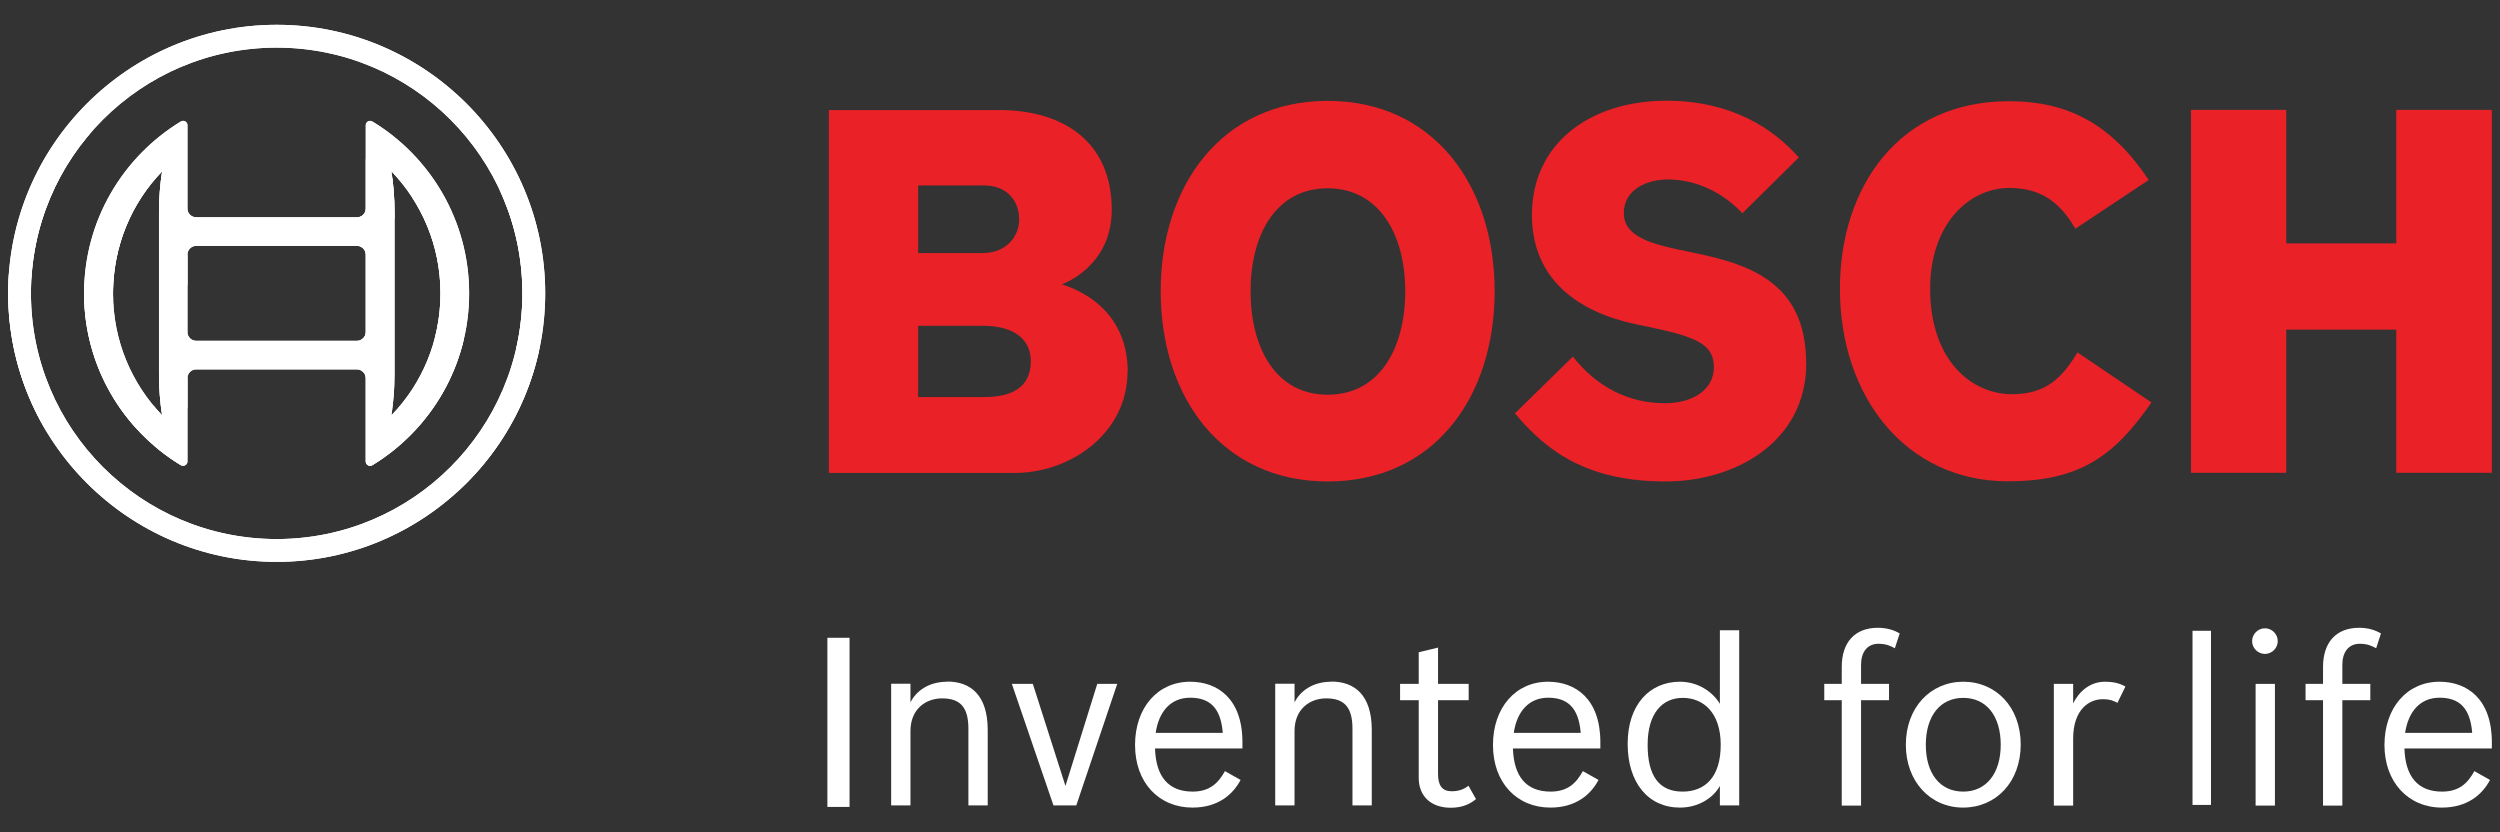 <svg viewBox="0 0 150.17 50" xmlns:xlink="http://www.w3.org/1999/xlink" xmlns="http://www.w3.org/2000/svg" data-name="Layer 1" id="Layer_1">
  <rect x="0" y="0" width="150.17" height="50" fill="#333333" stroke="none"/>
  <defs>
    <style>
      .cls-1 {
        fill: #ea2127;
        fill-rule: evenodd;
      }

      .cls-2 {
        fill: #fff;
      }

      .cls-3 {
        clip-path: url(#clippath);
      }
    </style>
    <clipPath id="clippath">
      <path d="M.49,17.62c0,8.9,7.24,16.13,16.13,16.13,8.9,0,16.13-7.24,16.13-16.13,0-8.9-7.24-16.13-16.13-16.13S.49,8.73.49,17.62M23.51,24.95c.12-.75.19-1.6.19-2.5v-9.66c0-.9-.07-1.75-.19-2.5,1.82,1.89,2.95,4.47,2.95,7.33s-1.12,5.44-2.95,7.33M21.97,19.95c0,.28-.23.52-.52.52h-9.67c-.28,0-.52-.23-.52-.52v-4.66c0-.28.23-.52.52-.52h9.67c.28,0,.52.23.52.52v4.66ZM6.79,17.62c0-2.85,1.12-5.44,2.95-7.33-.12.75-.19,1.6-.19,2.5v9.66c0,.9.07,1.75.19,2.5-1.82-1.89-2.95-4.47-2.95-7.33M22.37,7.3s-.09-.04-.14-.04c-.14,0-.26.12-.26.26v5.01c0,.29-.23.52-.52.52h-9.67c-.28,0-.52-.23-.52-.52v-5.01c0-.14-.11-.26-.26-.26-.05,0-.09.01-.14.04-3.48,2.12-5.81,5.95-5.81,10.32,0,4.38,2.33,8.21,5.81,10.32.04.02.09.04.14.04.14,0,.26-.12.26-.26v-5.01c0-.29.23-.52.52-.52h9.67c.28,0,.52.23.52.52v5.01c0,.14.12.26.26.26.05,0,.1-.02.14-.04,3.48-2.12,5.81-5.95,5.81-10.32,0-4.37-2.33-8.21-5.81-10.32M16.62,32.38c-8.15,0-14.76-6.61-14.76-14.76,0-8.15,6.61-14.76,14.76-14.76,8.15,0,14.76,6.61,14.76,14.76,0,8.15-6.61,14.76-14.76,14.76" class="cls-2"></path>
    </clipPath>
  </defs>
  <path d="M55,23.86v-4.28c0-.08.07-.15.15-.15h3.9c1.92,0,3.02.83,3.02,2.27s-1.01,2.3-2.92,2.3h-3.99c-.08,0-.15-.07-.15-.15M55,15.2v-4.06c0-.08.07-.15.15-.15h3.99c1.33,0,2.22.89,2.22,2.21,0,1.04-.81,2.14-2.32,2.14h-3.9c-.08,0-.15-.06-.15-.15M49.93,6.75v21.51s11,0,11,0c3.2,0,6.66-2.27,6.66-5.94,0-3.49-2.65-4.72-3.79-5.08-.09-.03-.17-.06-.17-.17,0-.06.04-.12.1-.14.12-.04,2.9-1.04,2.9-4.34,0-3.66-2.47-5.84-6.62-5.84h-10.07Z" class="cls-1"></path>
  <path d="M74.97,17.49c0-3.85,1.87-6.33,4.78-6.33,2.92,0,4.81,2.48,4.81,6.33,0,3.86-1.89,6.36-4.81,6.36s-4.78-2.5-4.78-6.36M69.87,17.49c0,6.75,3.97,11.28,9.88,11.28,5.91,0,9.88-4.53,9.88-11.29,0-6.75-3.97-11.29-9.88-11.29-5.91,0-9.88,4.54-9.88,11.29" class="cls-1"></path>
  <path d="M92.17,12.91c0,4.24,3.34,5.84,6.14,6.43l.76.16c2.73.57,4.01,1.01,4.01,2.56,0,1.38-1.24,2.3-3.08,2.3-2.17,0-4.07-.95-5.53-2.74-.2.2-3.09,3.03-3.27,3.21,1.75,2.06,4.05,3.94,8.87,3.94,4.12,0,8.28-2.39,8.28-6.97,0-4.69-3.19-5.74-6.75-6.49l-.77-.16c-1.74-.37-3.44-.85-3.44-2.33,0-1.5,1.41-2.18,2.8-2.18,1.63,0,3.24.72,4.46,1.97.18-.17,3-2.97,3.19-3.15-1.37-1.51-3.8-3.26-7.75-3.26-4.74,0-7.93,2.7-7.93,6.71" class="cls-1"></path>
  <path d="M110.67,17.36c0,6.72,4.09,11.41,9.94,11.41,4.36,0,6.34-1.6,8.41-4.55-.23-.16-3.96-2.67-4.19-2.83-.94,1.52-1.95,2.45-3.97,2.45-2.44,0-5.06-2.03-5.06-6.49,0-4.07,2.47-6.2,4.9-6.2,1.77,0,3.01.74,4,2.39.23-.15,3.92-2.61,4.15-2.76-2.13-3.14-4.66-4.55-8.19-4.55-6.91,0-10.01,5.59-10.01,11.13" class="cls-1"></path>
  <path d="M144.08,6.75v7.87c0,.08-.07.15-.15.15h-6.61c-.08,0-.15-.07-.15-.15v-7.87s-5.42,0-5.42,0v21.51s5.42,0,5.42,0v-8.45c0-.08.07-.15.15-.15h6.61c.08,0,.15.07.15.15v8.45s5.45,0,5.45,0V6.75s-5.45,0-5.45,0" class="cls-1"></path>
  <g>
    <path d="M.49,17.62c0,8.9,7.24,16.13,16.13,16.13,8.9,0,16.13-7.24,16.13-16.13,0-8.9-7.24-16.13-16.13-16.13S.49,8.73.49,17.62M23.51,24.95c.12-.75.19-1.6.19-2.5v-9.66c0-.9-.07-1.75-.19-2.5,1.82,1.89,2.95,4.47,2.95,7.33s-1.12,5.44-2.95,7.33M21.97,19.95c0,.28-.23.52-.52.52h-9.67c-.28,0-.52-.23-.52-.52v-4.66c0-.28.23-.52.52-.52h9.67c.28,0,.52.23.52.52v4.66ZM6.79,17.62c0-2.85,1.12-5.44,2.95-7.33-.12.75-.19,1.6-.19,2.5v9.66c0,.9.07,1.75.19,2.5-1.82-1.89-2.95-4.47-2.95-7.33M22.37,7.3s-.09-.04-.14-.04c-.14,0-.26.12-.26.26v5.01c0,.29-.23.52-.52.52h-9.67c-.28,0-.52-.23-.52-.52v-5.01c0-.14-.11-.26-.26-.26-.05,0-.09.01-.14.04-3.48,2.12-5.81,5.95-5.81,10.32,0,4.38,2.33,8.21,5.81,10.32.04.02.09.04.14.04.14,0,.26-.12.26-.26v-5.01c0-.29.23-.52.52-.52h9.67c.28,0,.52.23.52.52v5.01c0,.14.12.26.26.26.05,0,.1-.02.14-.04,3.48-2.12,5.81-5.95,5.81-10.32,0-4.37-2.33-8.21-5.81-10.32M16.62,32.38c-8.15,0-14.76-6.61-14.76-14.76,0-8.15,6.61-14.76,14.76-14.76,8.15,0,14.76,6.61,14.76,14.76,0,8.15-6.61,14.76-14.76,14.76" class="cls-2"></path>
    <g class="cls-3">
      <path d="M.16,19.91c0,8.9,7.24,16.13,16.13,16.13,8.9,0,16.13-7.24,16.13-16.13,0-8.9-7.24-16.13-16.13-16.13-8.9,0-16.13,7.24-16.13,16.14M23.18,27.24c.12-.75.19-1.6.19-2.5v-9.66c0-.9-.07-1.75-.19-2.5,1.82,1.89,2.95,4.47,2.95,7.33,0,2.85-1.12,5.44-2.95,7.33M21.65,22.24c0,.28-.23.52-.52.52h-9.67c-.28,0-.52-.23-.52-.52v-4.66c0-.28.23-.52.52-.52h9.67c.28,0,.52.23.52.52v4.66ZM6.46,19.91c0-2.85,1.12-5.44,2.95-7.33-.12.75-.19,1.6-.19,2.5v9.66c0,.9.07,1.75.19,2.5-1.82-1.89-2.95-4.47-2.95-7.33M22.04,9.59s-.09-.04-.14-.04c-.14,0-.26.12-.26.26v5.01c0,.29-.23.52-.52.52h-9.67c-.28,0-.52-.23-.52-.52v-5.01c0-.14-.11-.26-.26-.26-.05,0-.09.01-.14.04-3.48,2.12-5.81,5.95-5.81,10.32,0,4.38,2.33,8.21,5.81,10.32.04.02.09.04.14.04.14,0,.26-.12.26-.26v-5.01c0-.29.23-.52.52-.52h9.67c.28,0,.52.23.52.52v5.01c0,.14.12.26.26.26.05,0,.1-.02.14-.04,3.48-2.12,5.81-5.95,5.81-10.32,0-4.37-2.33-8.21-5.81-10.32M16.29,34.67c-8.15,0-14.76-6.61-14.76-14.76,0-8.15,6.61-14.76,14.76-14.76,8.15,0,14.76,6.61,14.76,14.76,0,8.15-6.61,14.76-14.76,14.76" class="cls-2"></path>
      <rect height="32.27" width="32.27" y="1.49" x=".49" class="cls-2"></rect>
    </g>
  </g>
  <g>
    <rect height="10.16" width="1.33" y="38.31" x="49.7" class="cls-2"></rect>
    <rect height="10.46" width="1.11" y="37.89" x="131.7" class="cls-2"></rect>
    <path d="M56.9,40.95c-1.12,0-1.87.56-2.21,1.24v-1.12s-1.16,0-1.16,0v7.31s1.16,0,1.16,0v-4.47c0-1.31.91-1.96,1.9-1.96,1.09,0,1.58.53,1.58,1.82v4.61s1.16,0,1.16,0v-4.53c0-2.12-1.05-2.91-2.43-2.91Z" class="cls-2"></path>
    <polygon points="64 47.21 62.04 41.08 60.78 41.08 63.28 48.38 64.65 48.38 67.11 41.08 65.91 41.08 64 47.21" class="cls-2"></polygon>
    <path d="M71.49,40.95c-1.96,0-3.31,1.57-3.31,3.8,0,2.26,1.43,3.76,3.45,3.76,1.52,0,2.42-.77,2.89-1.66l-.94-.53c-.39.7-.9,1.23-1.94,1.23-1.47,0-2.21-.92-2.26-2.59h5.25v-.38c0-2.61-1.49-3.63-3.14-3.63ZM71.49,41.91c1.17,0,1.84.6,1.96,2.11h-4.03c.19-1.3.92-2.11,2.07-2.11Z" class="cls-2"></path>
    <path d="M79.97,40.95c-1.12,0-1.87.56-2.21,1.24v-1.12s-1.16,0-1.16,0v7.31s1.16,0,1.16,0v-4.47c0-1.31.91-1.96,1.9-1.96,1.09,0,1.58.53,1.58,1.82v4.61s1.16,0,1.16,0v-4.53c0-2.12-1.05-2.91-2.43-2.91Z" class="cls-2"></path>
    <path d="M87.2,47.53c-.57,0-.82-.35-.82-1.03v-4.44s1.84,0,1.84,0v-.98s-1.84,0-1.84,0v-2.18s-1.16.28-1.16.28v1.9h-1.12v.98s1.12,0,1.12,0v4.67c0,1.05.69,1.79,1.93,1.79.78,0,1.23-.29,1.51-.52l-.45-.8c-.19.14-.48.33-1.01.33Z" class="cls-2"></path>
    <path d="M92.99,40.95c-1.96,0-3.31,1.57-3.31,3.8,0,2.26,1.43,3.76,3.45,3.76,1.52,0,2.42-.77,2.89-1.66l-.94-.53c-.39.7-.89,1.23-1.94,1.23-1.47,0-2.21-.92-2.26-2.59h5.25v-.38c0-2.61-1.5-3.63-3.14-3.63ZM92.99,41.91c1.17,0,1.84.6,1.96,2.11h-4.02c.19-1.3.92-2.11,2.07-2.11Z" class="cls-2"></path>
    <path d="M103.31,42.28c-.42-.71-1.3-1.33-2.4-1.33-1.8,0-3.14,1.36-3.14,3.73,0,2.33,1.23,3.83,3.14,3.83,1.11,0,1.99-.57,2.4-1.3v1.17s1.16,0,1.16,0v-10.52s-1.16,0-1.16,0v4.42ZM101.07,47.55c-1.43,0-2.1-.97-2.1-2.81,0-1.91.89-2.82,2.11-2.82s2.28.87,2.28,2.82c0,1.96-.96,2.81-2.29,2.81Z" class="cls-2"></path>
    <path d="M110.63,40.06v1.02h-1.05v.98s1.05,0,1.05,0v6.33s1.16,0,1.16,0v-6.33s1.68,0,1.68,0v-.98s-1.68,0-1.68,0v-1.15c0-.74.36-1.26,1.05-1.26.48,0,.76.15.98.27l.29-.89c-.33-.2-.77-.34-1.31-.34-1.38,0-2.17.87-2.17,2.35Z" class="cls-2"></path>
    <path d="M117.93,40.95c-1.97,0-3.45,1.55-3.45,3.79,0,2.18,1.45,3.77,3.44,3.77,1.98,0,3.46-1.54,3.46-3.79,0-2.24-1.48-3.77-3.45-3.77ZM117.93,47.55c-1.41,0-2.25-1.1-2.25-2.81,0-1.72.85-2.82,2.25-2.82s2.25,1.1,2.25,2.82c0,1.69-.85,2.81-2.25,2.81Z" class="cls-2"></path>
    <path d="M124.53,42.25v-1.17s-1.16,0-1.16,0v7.31s1.16,0,1.16,0v-4.01c0-1.8.99-2.38,1.77-2.38.46,0,.67.1.89.22l.48-.98c-.35-.2-.73-.29-1.23-.29-.88,0-1.54.56-1.91,1.3Z" class="cls-2"></path>
    <path d="M136.05,37.74c-.42,0-.77.35-.77.77s.35.77.77.77.77-.35.77-.77-.35-.77-.77-.77Z" class="cls-2"></path>
    <rect height="7.31" width="1.16" y="41.08" x="135.49" class="cls-2"></rect>
    <path d="M139.54,40.06v1.02h-1.05v.98s1.05,0,1.05,0v6.33s1.16,0,1.16,0v-6.33s1.68,0,1.68,0v-.98s-1.68,0-1.68,0v-1.15c0-.74.36-1.26,1.05-1.26.48,0,.76.15.98.27l.29-.89c-.34-.2-.77-.34-1.31-.34-1.38,0-2.17.87-2.17,2.35Z" class="cls-2"></path>
    <path d="M149.68,44.58c0-2.61-1.5-3.63-3.14-3.63-1.96,0-3.31,1.57-3.31,3.8s1.43,3.76,3.45,3.76c1.52,0,2.42-.77,2.89-1.66l-.94-.53c-.39.7-.89,1.23-1.94,1.23-1.47,0-2.21-.92-2.26-2.59h5.25v-.38ZM146.54,41.91c1.17,0,1.84.6,1.96,2.11h-4.03c.2-1.3.92-2.11,2.07-2.11Z" class="cls-2"></path>
  </g>
  <path d="M67.73,22.32c0,3.67-3.38,6.09-6.8,6.09h-11.14s0-21.8,0-21.8h10.22c3.93,0,6.77,1.96,6.77,5.99,0,3.45-3,4.48-3,4.48,0,.03,3.96.93,3.96,5.25M61.22,13.2c0-1.23-.83-2.06-2.08-2.06h-3.99s0,4.06,0,4.06h3.9c1.41,0,2.17-1.03,2.17-2M61.92,21.7c0-1.26-.93-2.13-2.87-2.13h-3.9s0,4.28,0,4.28h3.99c1.63,0,2.78-.58,2.78-2.16" class="cls-1"></path>
  <path d="M89.78,17.49c0,6.41-3.67,11.43-10.03,11.43-6.32,0-10.03-5.02-10.03-11.43,0-6.38,3.7-11.43,10.03-11.43,6.35,0,10.03,5.06,10.03,11.43M84.41,17.49c0-3.41-1.57-6.18-4.66-6.18-3.1,0-4.63,2.77-4.63,6.18,0,3.44,1.53,6.22,4.63,6.22,3.1,0,4.66-2.77,4.66-6.22" class="cls-1"></path>
  <path d="M108.5,21.8c0,4.8-4.34,7.12-8.43,7.12-4.73,0-7.15-1.8-9.07-4.09l3.48-3.41c1.47,1.87,3.39,2.8,5.53,2.8,1.76,0,2.94-.87,2.94-2.16,0-1.38-1.04-1.82-3.9-2.42l-.77-.16c-3.44-.72-6.26-2.67-6.26-6.57,0-4.28,3.48-6.86,8.08-6.86,3.9,0,6.42,1.67,7.95,3.41l-3.39,3.35c-1.05-1.13-2.65-2.03-4.47-2.03-1.24,0-2.65.58-2.65,2.03,0,1.32,1.46,1.8,3.32,2.19l.77.16c3.11.65,6.86,1.61,6.86,6.63" class="cls-1"></path>
  <path d="M129.23,24.18c-2.23,3.22-4.31,4.73-8.62,4.73-6.13,0-10.09-5.09-10.09-11.56,0-6.15,3.58-11.27,10.15-11.27,3.61,0,6.19,1.42,8.4,4.73l-4.41,2.93c-.89-1.55-2.04-2.45-3.96-2.45-2.43,0-4.76,2.17-4.76,6.05,0,4.35,2.52,6.34,4.92,6.34,2.08,0,3.03-1.03,3.93-2.51l4.44,3" class="cls-1"></path>
  <polygon points="149.68 28.4 143.94 28.4 143.94 19.8 137.33 19.8 137.33 28.4 131.61 28.4 131.61 6.6 137.33 6.6 137.33 14.62 143.94 14.62 143.94 6.6 149.68 6.6 149.68 28.4" class="cls-1"></polygon>
</svg>